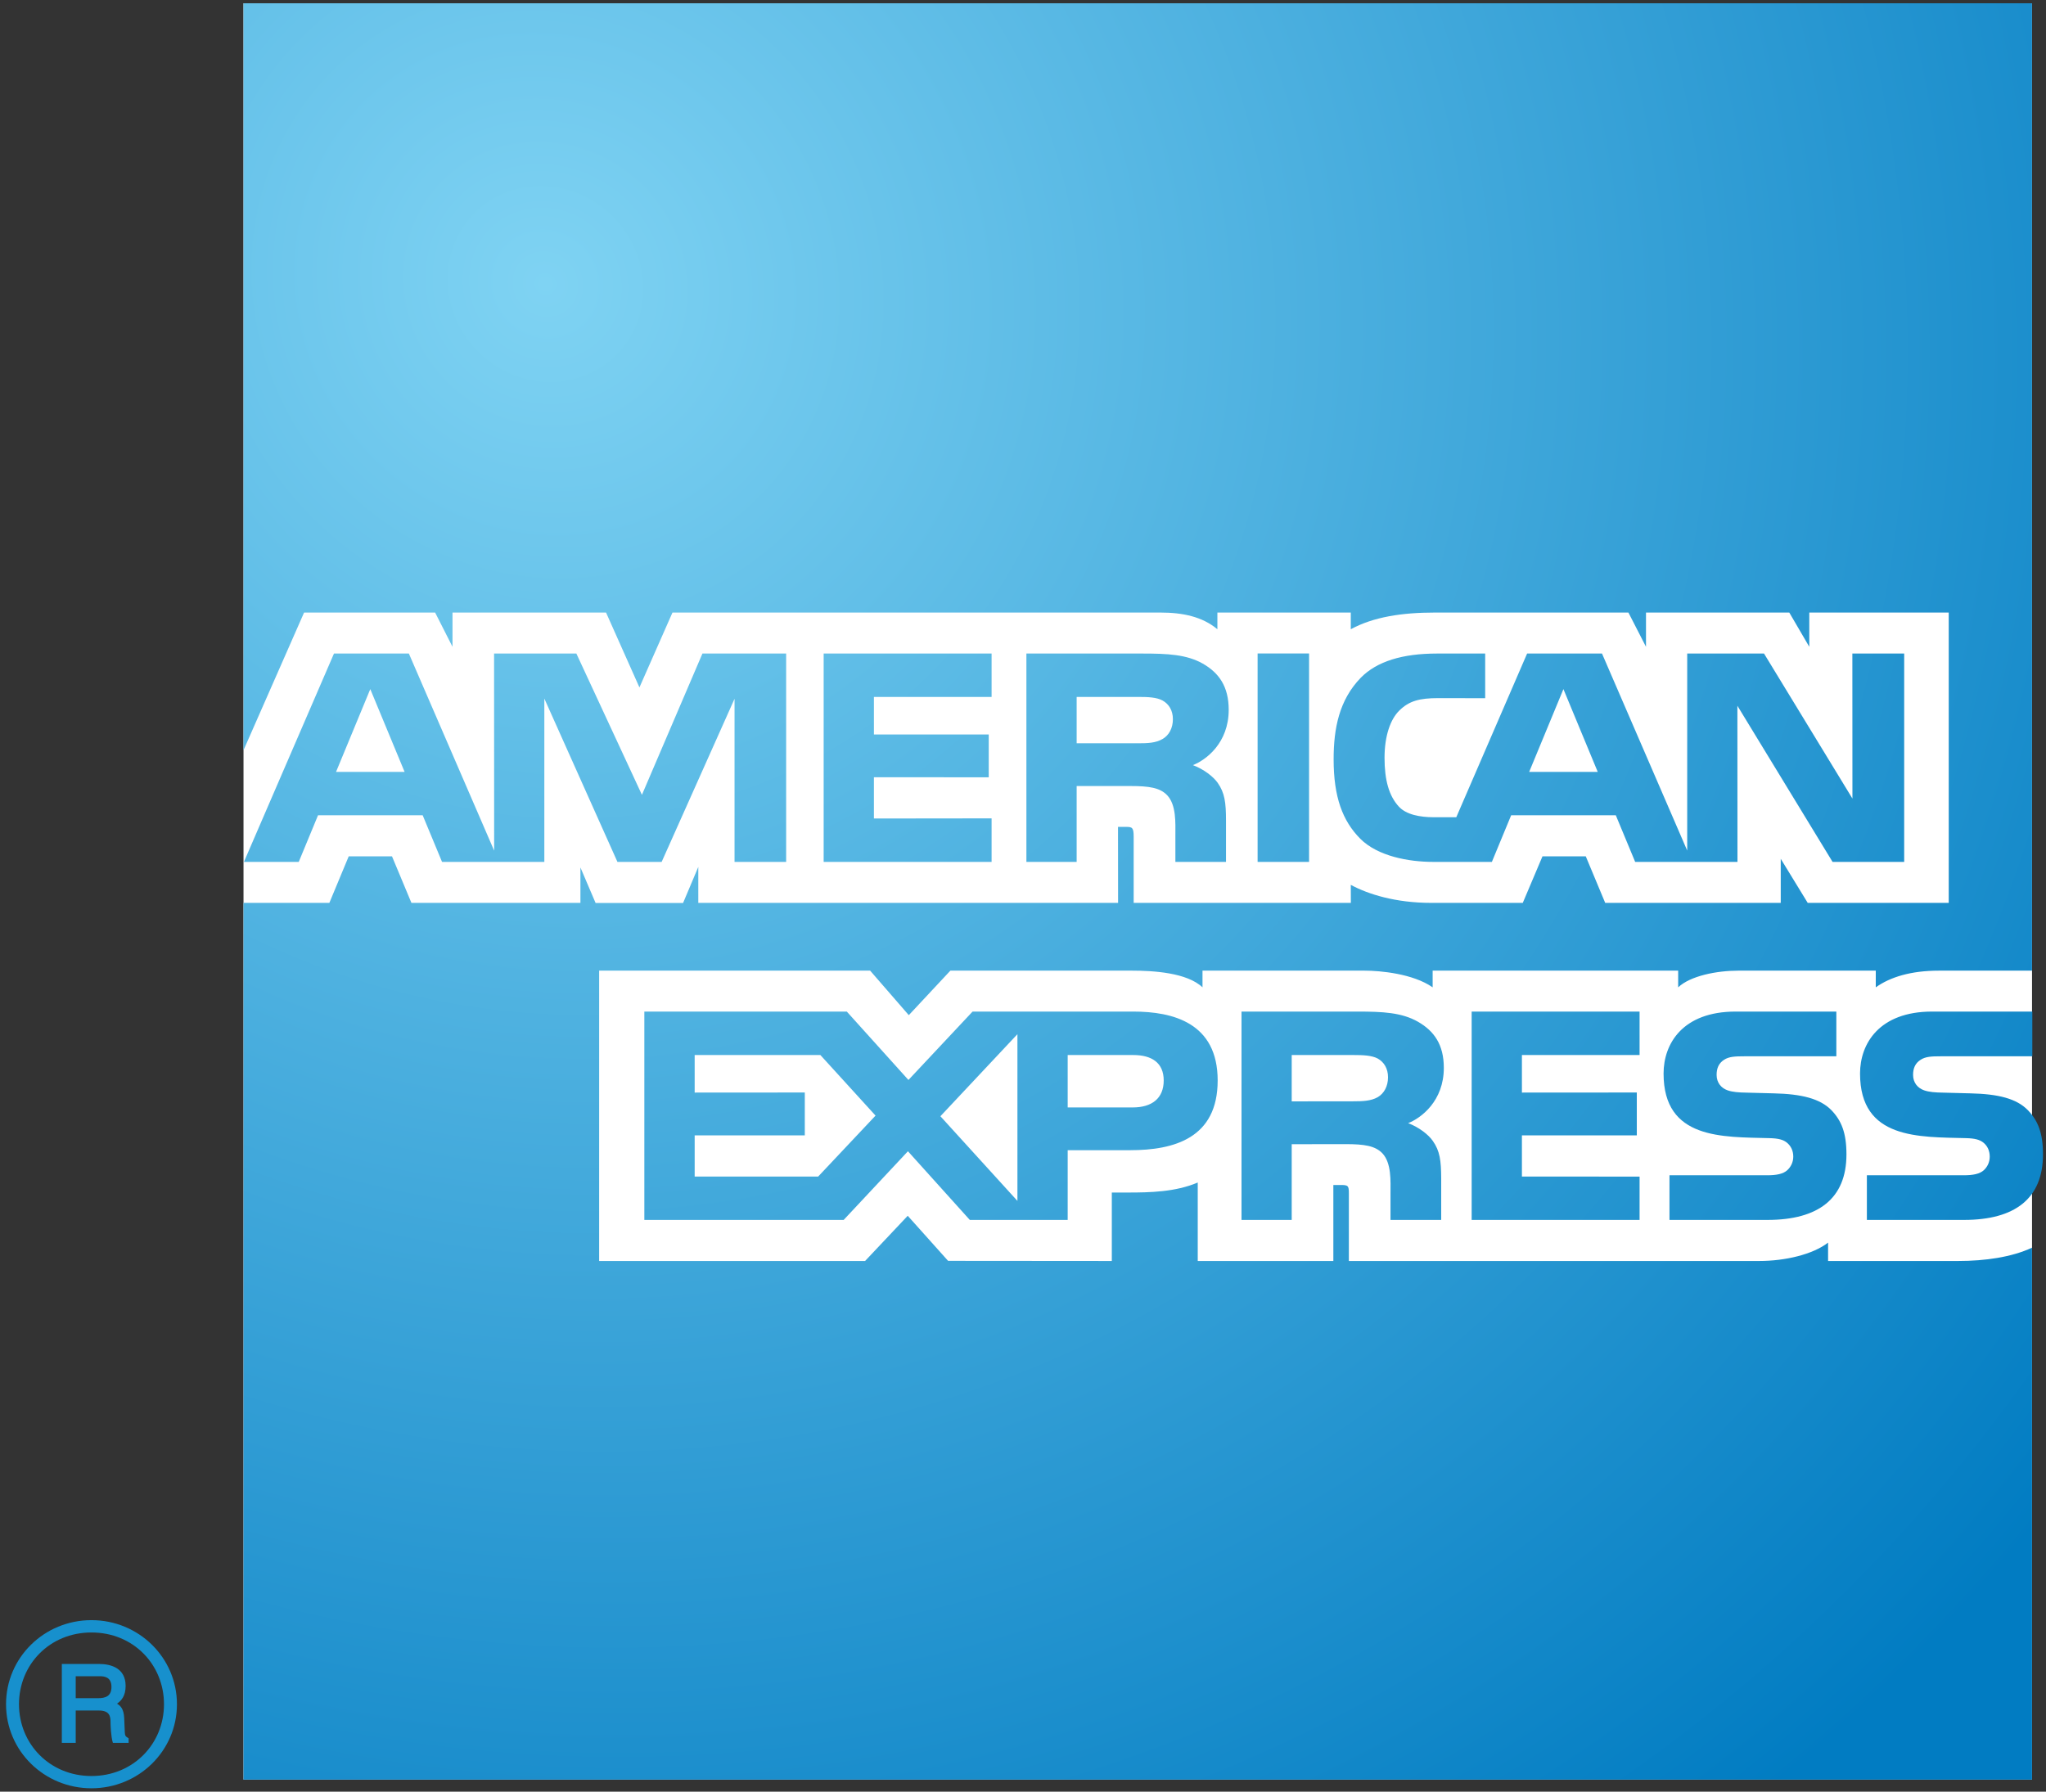 <svg xmlns="http://www.w3.org/2000/svg" width="298" height="261" viewBox="0 0 298 261" fill="none"><rect x="0" y="0" width="298" height="261" fill="#333333" stroke="none"/><path d="M35.467 0.477H295.965V259.243H35.467V0.477Z" fill="white"></path><path d="M18.733 253.887H16.441C16.151 252.974 16.099 251.271 16.099 250.86C16.099 250.029 15.964 249.178 14.399 249.178H11.029V253.887H9.007V242.395H14.399C16.244 242.395 18.297 243.042 18.297 245.597C18.297 247.043 17.685 247.741 17.043 248.182C17.571 248.48 18.027 248.972 18.09 250.275L18.173 252.266C18.193 252.841 18.256 252.953 18.733 253.22V253.887ZM16.234 245.75C16.234 244.304 15.228 244.181 14.502 244.181H11.029V247.382H14.243C15.311 247.382 16.234 247.136 16.234 245.75ZM25.772 248.264C25.772 241.461 20.194 236.013 13.32 236.013C6.446 236.013 0.879 241.461 0.879 248.264C0.879 255.067 6.446 260.505 13.32 260.505C20.194 260.505 25.772 255.067 25.772 248.264ZM23.885 248.264C23.885 254.041 19.406 258.72 13.32 258.72C7.245 258.72 2.766 254.041 2.766 248.264C2.766 242.487 7.224 237.809 13.32 237.809C19.427 237.809 23.885 242.487 23.885 248.264Z" fill="#1790CD"></path><path d="M295.965 141.398H282.393C278.339 141.398 275.301 142.332 273.207 143.83V141.398H253.196C250.024 141.398 246.198 142.158 244.425 143.83V141.398H208.665V143.83C205.804 141.829 201.014 141.398 198.754 141.398H175.145V143.83C172.885 141.675 167.929 141.398 164.891 141.398H138.422L132.367 147.883L126.737 141.398H87.266V183.693H126.001L132.211 177.106L138.09 183.673L161.936 183.693V173.72H164.311C167.463 173.72 171.195 173.648 174.451 172.263V183.693H194.202V172.622H195.166C196.369 172.612 196.462 172.714 196.462 173.843V183.693H256.255C260.019 183.693 264.072 182.729 266.26 181.015V183.693H285.213C289.142 183.693 293.031 183.129 295.965 181.754V259.243H35.467V131.527H47.971L50.791 124.745H57.094L59.925 131.527H84.539V126.366L86.747 131.538H99.49L101.708 126.284V131.527H162.849L162.838 120.456H164.031C164.912 120.456 165.119 120.559 165.119 121.903V131.527H196.752L196.742 128.901C199.262 130.255 203.222 131.527 208.489 131.527H221.791L224.663 124.745H230.967L233.798 131.527H259.365V125.104L263.295 131.527H283.834V89.233H263.523V94.219L260.61 89.233H239.739V94.219L237.178 89.233H208.987C204.238 89.233 200.06 89.858 196.742 91.664V89.233H177.312V91.664C175.104 89.817 172.232 89.233 169.018 89.233H97.945L93.134 100.14L88.271 89.233H65.907V94.219L63.377 89.233H44.29L35.467 109.292V0.477H295.965V141.398ZM277.344 125.556H266.913L253.051 102.808L253.062 125.556H238.163L235.342 118.763H220.101L217.292 125.556H208.769C205.171 125.556 200.672 124.735 198.121 122.18C195.55 119.584 194.243 116.126 194.243 110.606C194.243 106.101 195.052 101.987 198.173 98.754C200.526 96.343 204.269 95.204 209.319 95.204H216.317V101.71L209.464 101.699C206.758 101.699 205.234 102.1 203.803 103.516C202.517 104.778 201.657 107.199 201.657 110.39C201.657 113.622 202.299 115.941 203.741 117.501C204.819 118.681 206.851 119.05 208.821 119.05H212.108L222.424 95.204H233.331L245.742 123.904V95.204H256.929L269.806 116.331L269.796 95.204H277.344V125.556ZM183.17 125.556H190.666V95.194H183.17V125.556ZM175.187 96.672C172.823 95.338 170.075 95.204 166.364 95.204H149.495V125.556H156.815V114.505H164.674C167.338 114.505 168.945 114.741 169.992 115.839C171.351 117.265 171.195 119.912 171.195 121.718V125.556H178.567V119.533C178.567 116.896 178.38 115.5 177.354 114.033C176.732 113.15 175.353 112.063 173.746 111.457C175.674 110.708 178.961 108.215 178.961 103.403C178.961 100.006 177.54 98.016 175.187 96.672ZM144.425 119.215L127.286 119.235V113.222L144.01 113.232V106.994H127.286V101.525H144.425V95.204H119.966V125.556H144.425V119.215ZM114.502 95.204H102.31L93.497 115.787L83.948 95.204H71.962L71.973 123.914L59.552 95.204H48.644L35.529 125.556H43.512L46.322 118.763H61.563L64.383 125.556H79.282V101.761L89.93 125.556H96.369L106.986 101.792V125.556H114.502V95.204ZM232.709 112.442L227.712 100.386L222.725 112.442H232.709ZM169.329 107.651C168.344 108.235 167.152 108.277 165.742 108.277H156.815V101.525H165.845C167.141 101.525 168.458 101.566 169.329 102.048C170.241 102.551 170.832 103.485 170.832 104.767C170.832 106.07 170.262 107.117 169.329 107.651ZM48.945 112.442L53.932 100.386L58.929 112.442H48.945ZM297.561 168.158C297.561 174.612 293.466 177.711 286.053 177.711H271.911V171.206H286.001C287.359 171.206 288.334 171.021 288.945 170.467C289.433 170.016 289.806 169.338 289.806 168.487C289.806 167.584 289.433 166.907 288.914 166.476C288.365 166.014 287.618 165.829 286.364 165.798C279.521 165.614 270.915 166.014 270.915 156.389C270.915 152.039 273.704 147.36 281.408 147.36H296.006V153.875H282.642C281.325 153.875 280.444 153.916 279.728 154.388C278.951 154.891 278.64 155.61 278.64 156.584C278.64 157.713 279.303 158.503 280.247 158.831C280.993 159.088 281.833 159.149 283.056 159.17L286.986 159.273C291.05 159.365 293.704 160.032 295.353 161.715C296.804 163.223 297.561 164.998 297.561 168.158ZM266.737 161.715C265.089 160.042 262.414 159.365 258.349 159.273L254.43 159.17C253.207 159.149 252.377 159.088 251.62 158.831C250.687 158.503 250.024 157.713 250.024 156.584C250.024 155.61 250.335 154.891 251.102 154.388C251.817 153.916 252.709 153.875 254.036 153.875H267.463V147.36H252.792C245.088 147.36 242.299 152.029 242.299 156.389C242.299 166.024 250.905 165.614 257.738 165.798C258.992 165.829 259.749 166.014 260.288 166.476C260.807 166.907 261.19 167.584 261.19 168.487C261.19 169.338 260.807 170.016 260.319 170.467C259.707 171.021 258.743 171.206 257.375 171.206H243.16V177.711H257.427C264.84 177.711 268.935 174.612 268.935 168.158C268.935 164.998 268.189 163.223 266.737 161.715ZM238.805 171.401L221.667 171.391V165.398H238.401V159.149L221.667 159.16V153.691H238.805V147.36H214.347V177.711H238.805V171.401ZM206.519 148.837C204.145 147.493 201.408 147.36 197.706 147.36H180.827V177.711H188.137V166.681L196.016 166.671C198.681 166.671 200.278 166.907 201.335 167.994C202.693 169.431 202.527 172.068 202.527 173.874V177.711H209.91V171.698C209.899 169.061 209.723 167.666 208.686 166.199C208.074 165.306 206.695 164.218 205.099 163.613C207.007 162.864 210.293 160.381 210.293 155.558C210.293 152.172 208.873 150.182 206.519 148.837ZM165.068 147.36H141.656L132.315 157.323L123.336 147.36H93.849V177.711H122.88L132.242 167.707L141.252 177.711H155.508V167.553H164.611C171.009 167.553 177.354 165.798 177.354 157.395C177.354 149.002 170.843 147.36 165.068 147.36ZM200.672 159.827C199.676 160.391 198.484 160.432 197.074 160.432L188.137 160.442V153.691H197.178C198.474 153.691 199.79 153.732 200.672 154.204C201.584 154.717 202.165 155.651 202.165 156.933C202.165 158.236 201.594 159.283 200.672 159.827ZM164.985 161.325H155.508V153.691H165.068C167.691 153.691 169.495 154.768 169.495 157.395C169.495 160.001 167.774 161.325 164.985 161.325ZM136.97 162.607L148.188 150.654V174.941L136.97 162.607ZM119.168 171.391H101.179V165.398H117.219V159.149L101.179 159.16V153.691H119.49L127.525 162.515L119.168 171.391Z" fill="url(#paint0_radial_670_580)"></path><defs><radialGradient id="paint0_radial_670_580" cx="0" cy="0" r="1" gradientUnits="userSpaceOnUse" gradientTransform="translate(78.105 39.009) rotate(46.687) scale(289.192 265.913)"><stop stop-color="#7FD3F3"></stop><stop offset="1" stop-color="#017CC2"></stop></radialGradient></defs></svg>